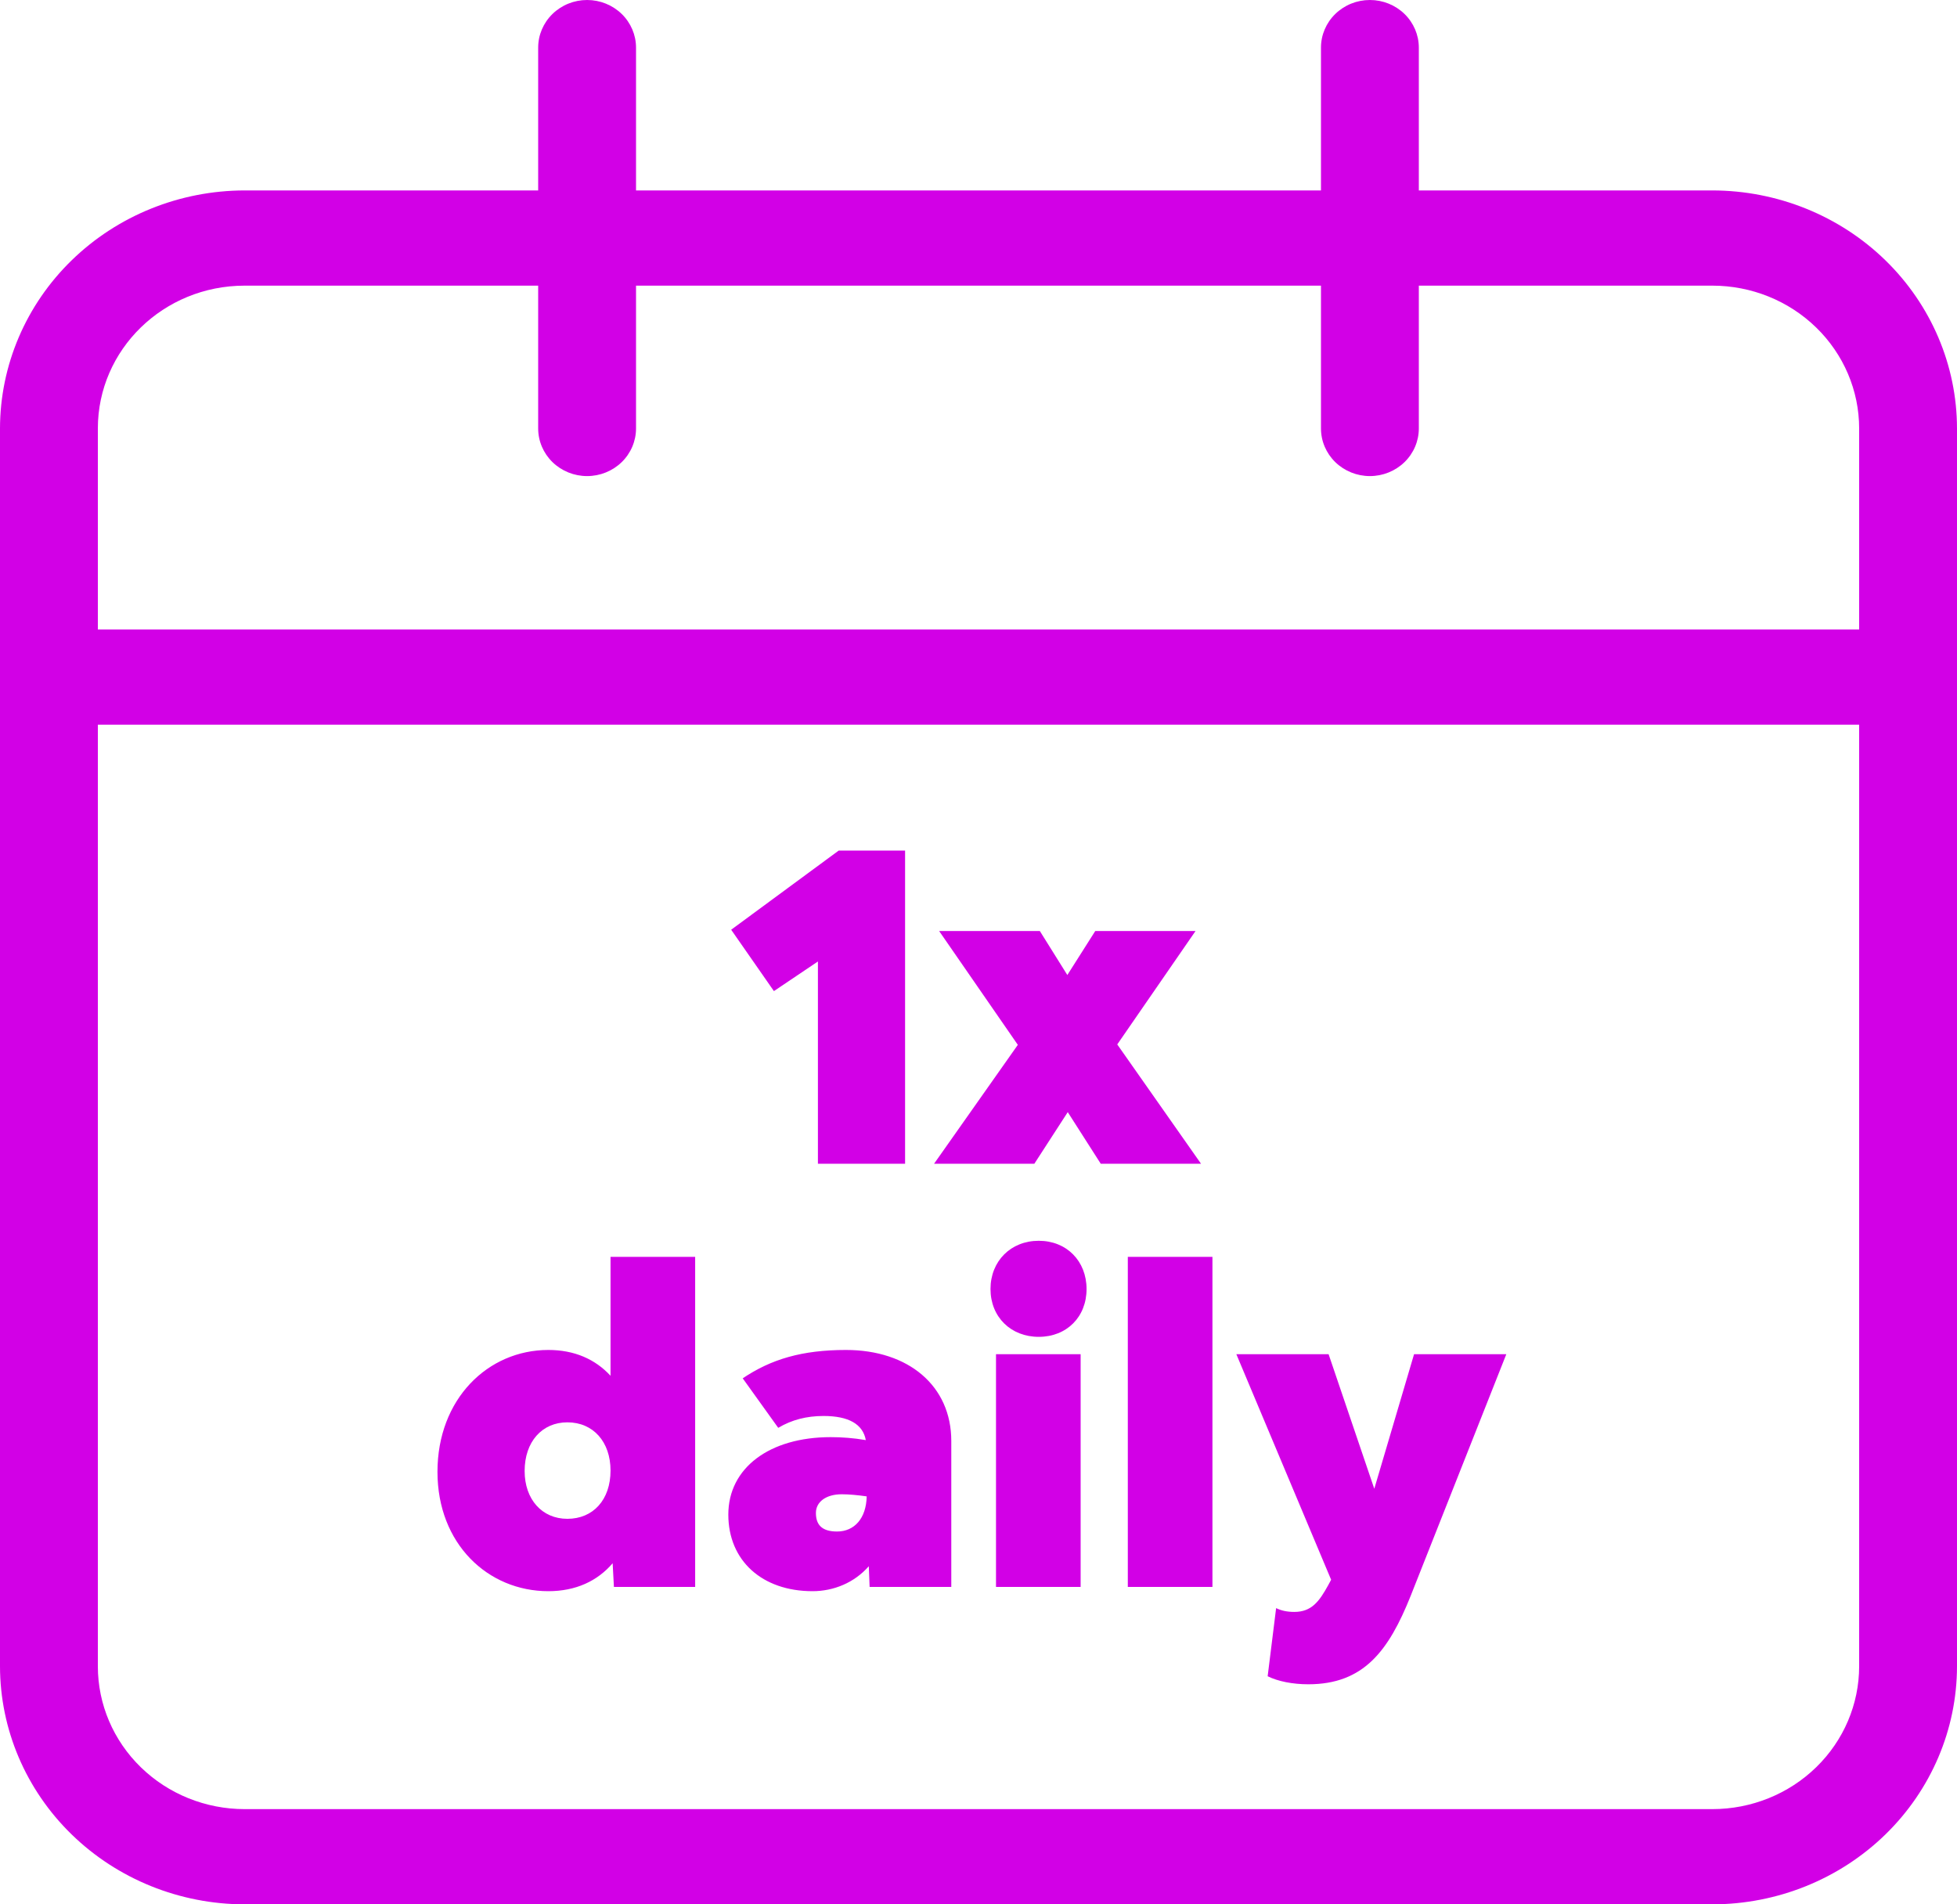 <svg width="74" height="72" viewBox="0 0 74 72" fill="none" xmlns="http://www.w3.org/2000/svg">
<path d="M64.75 7.2H53.65V1.8C53.65 1.323 53.455 0.865 53.108 0.527C52.761 0.19 52.291 0 51.8 0C51.309 0 50.839 0.19 50.492 0.527C50.145 0.865 49.95 1.323 49.95 1.8V7.2H24.05V1.8C24.05 1.323 23.855 0.865 23.508 0.527C23.161 0.19 22.691 0 22.2 0C21.709 0 21.239 0.19 20.892 0.527C20.545 0.865 20.35 1.323 20.35 1.8V7.2H9.25C6.798 7.203 4.447 8.152 2.713 9.839C0.978 11.526 0.003 13.814 0 16.2V63C0.003 65.386 0.978 67.674 2.713 69.361C4.447 71.048 6.798 71.997 9.25 72H64.75C67.203 71.998 69.554 71.049 71.289 69.362C73.023 67.674 73.998 65.386 74 63V16.2C73.998 13.814 73.023 11.526 71.289 9.838C69.554 8.151 67.203 7.202 64.75 7.2ZM70.3 63C70.3 64.432 69.715 65.806 68.674 66.818C67.634 67.831 66.222 68.4 64.75 68.4H9.25C7.778 68.4 6.366 67.831 5.326 66.818C4.285 65.806 3.7 64.432 3.7 63V27.4H70.3V63ZM70.3 23.8H3.7V16.2C3.7 13.219 6.179 10.8 9.25 10.8H20.35V16.2C20.35 16.677 20.545 17.135 20.892 17.473C21.239 17.81 21.709 18 22.2 18C22.691 18 23.161 17.81 23.508 17.473C23.855 17.135 24.05 16.677 24.05 16.2V10.8H49.95V16.2C49.95 16.677 50.145 17.135 50.492 17.473C50.839 17.81 51.309 18 51.8 18C52.291 18 52.761 17.81 53.108 17.473C53.455 17.135 53.65 16.677 53.65 16.2V10.8H64.75C66.222 10.8 67.634 11.369 68.674 12.382C69.715 13.394 70.3 14.768 70.3 16.2V23.8Z" fill="#D200E6"/>
<path d="M30.928 44H34.224V32.16H31.712L27.648 35.152L29.264 37.472L30.928 36.352V44ZM45.415 44L42.247 39.488L45.207 35.2H41.415L40.359 36.864L39.319 35.2H35.511L38.487 39.504L35.319 44H39.111L40.375 42.048L41.623 44H45.415ZM23.086 47.52V52.016C22.51 51.392 21.726 51.04 20.734 51.04C18.446 51.04 16.542 52.896 16.542 55.648C16.542 58.368 18.446 60.16 20.734 60.16C21.774 60.16 22.59 59.776 23.166 59.104L23.214 60H26.286V47.52H23.086ZM21.454 57.424C20.494 57.424 19.838 56.688 19.838 55.616C19.838 54.512 20.494 53.776 21.454 53.776C22.43 53.776 23.086 54.512 23.086 55.6C23.086 56.704 22.43 57.424 21.454 57.424ZM31.988 51.04C30.323 51.04 29.155 51.392 28.084 52.112L29.427 53.984C29.939 53.68 30.5 53.536 31.14 53.536C32.084 53.536 32.627 53.84 32.739 54.448C32.276 54.368 31.828 54.336 31.412 54.336C29.091 54.336 27.54 55.504 27.54 57.264C27.54 59.008 28.82 60.16 30.724 60.16C31.523 60.16 32.307 59.84 32.852 59.216L32.883 60H35.971V54.48C35.971 52.4 34.355 51.04 31.988 51.04ZM31.651 57.904C31.059 57.904 30.852 57.632 30.852 57.2C30.852 56.784 31.235 56.496 31.828 56.496C32.115 56.496 32.435 56.528 32.772 56.576C32.755 57.408 32.307 57.904 31.651 57.904ZM39.278 50.544C40.334 50.544 41.086 49.792 41.086 48.736C41.086 47.68 40.334 46.912 39.278 46.912C38.222 46.912 37.454 47.68 37.454 48.736C37.454 49.792 38.222 50.544 39.278 50.544ZM37.662 60H40.862V51.2H37.662V60ZM42.646 60H45.846V47.52H42.646V60ZM49.47 63.68C51.566 63.68 52.51 62.416 53.342 60.336L56.958 51.2H53.47L51.966 56.288L50.238 51.2H46.75L50.334 59.728L50.222 59.936C49.886 60.544 49.598 60.944 48.942 60.944C48.67 60.944 48.446 60.896 48.254 60.8L47.934 63.376C48.318 63.568 48.878 63.68 49.47 63.68Z" fill="#D200E6"/>
</svg>
